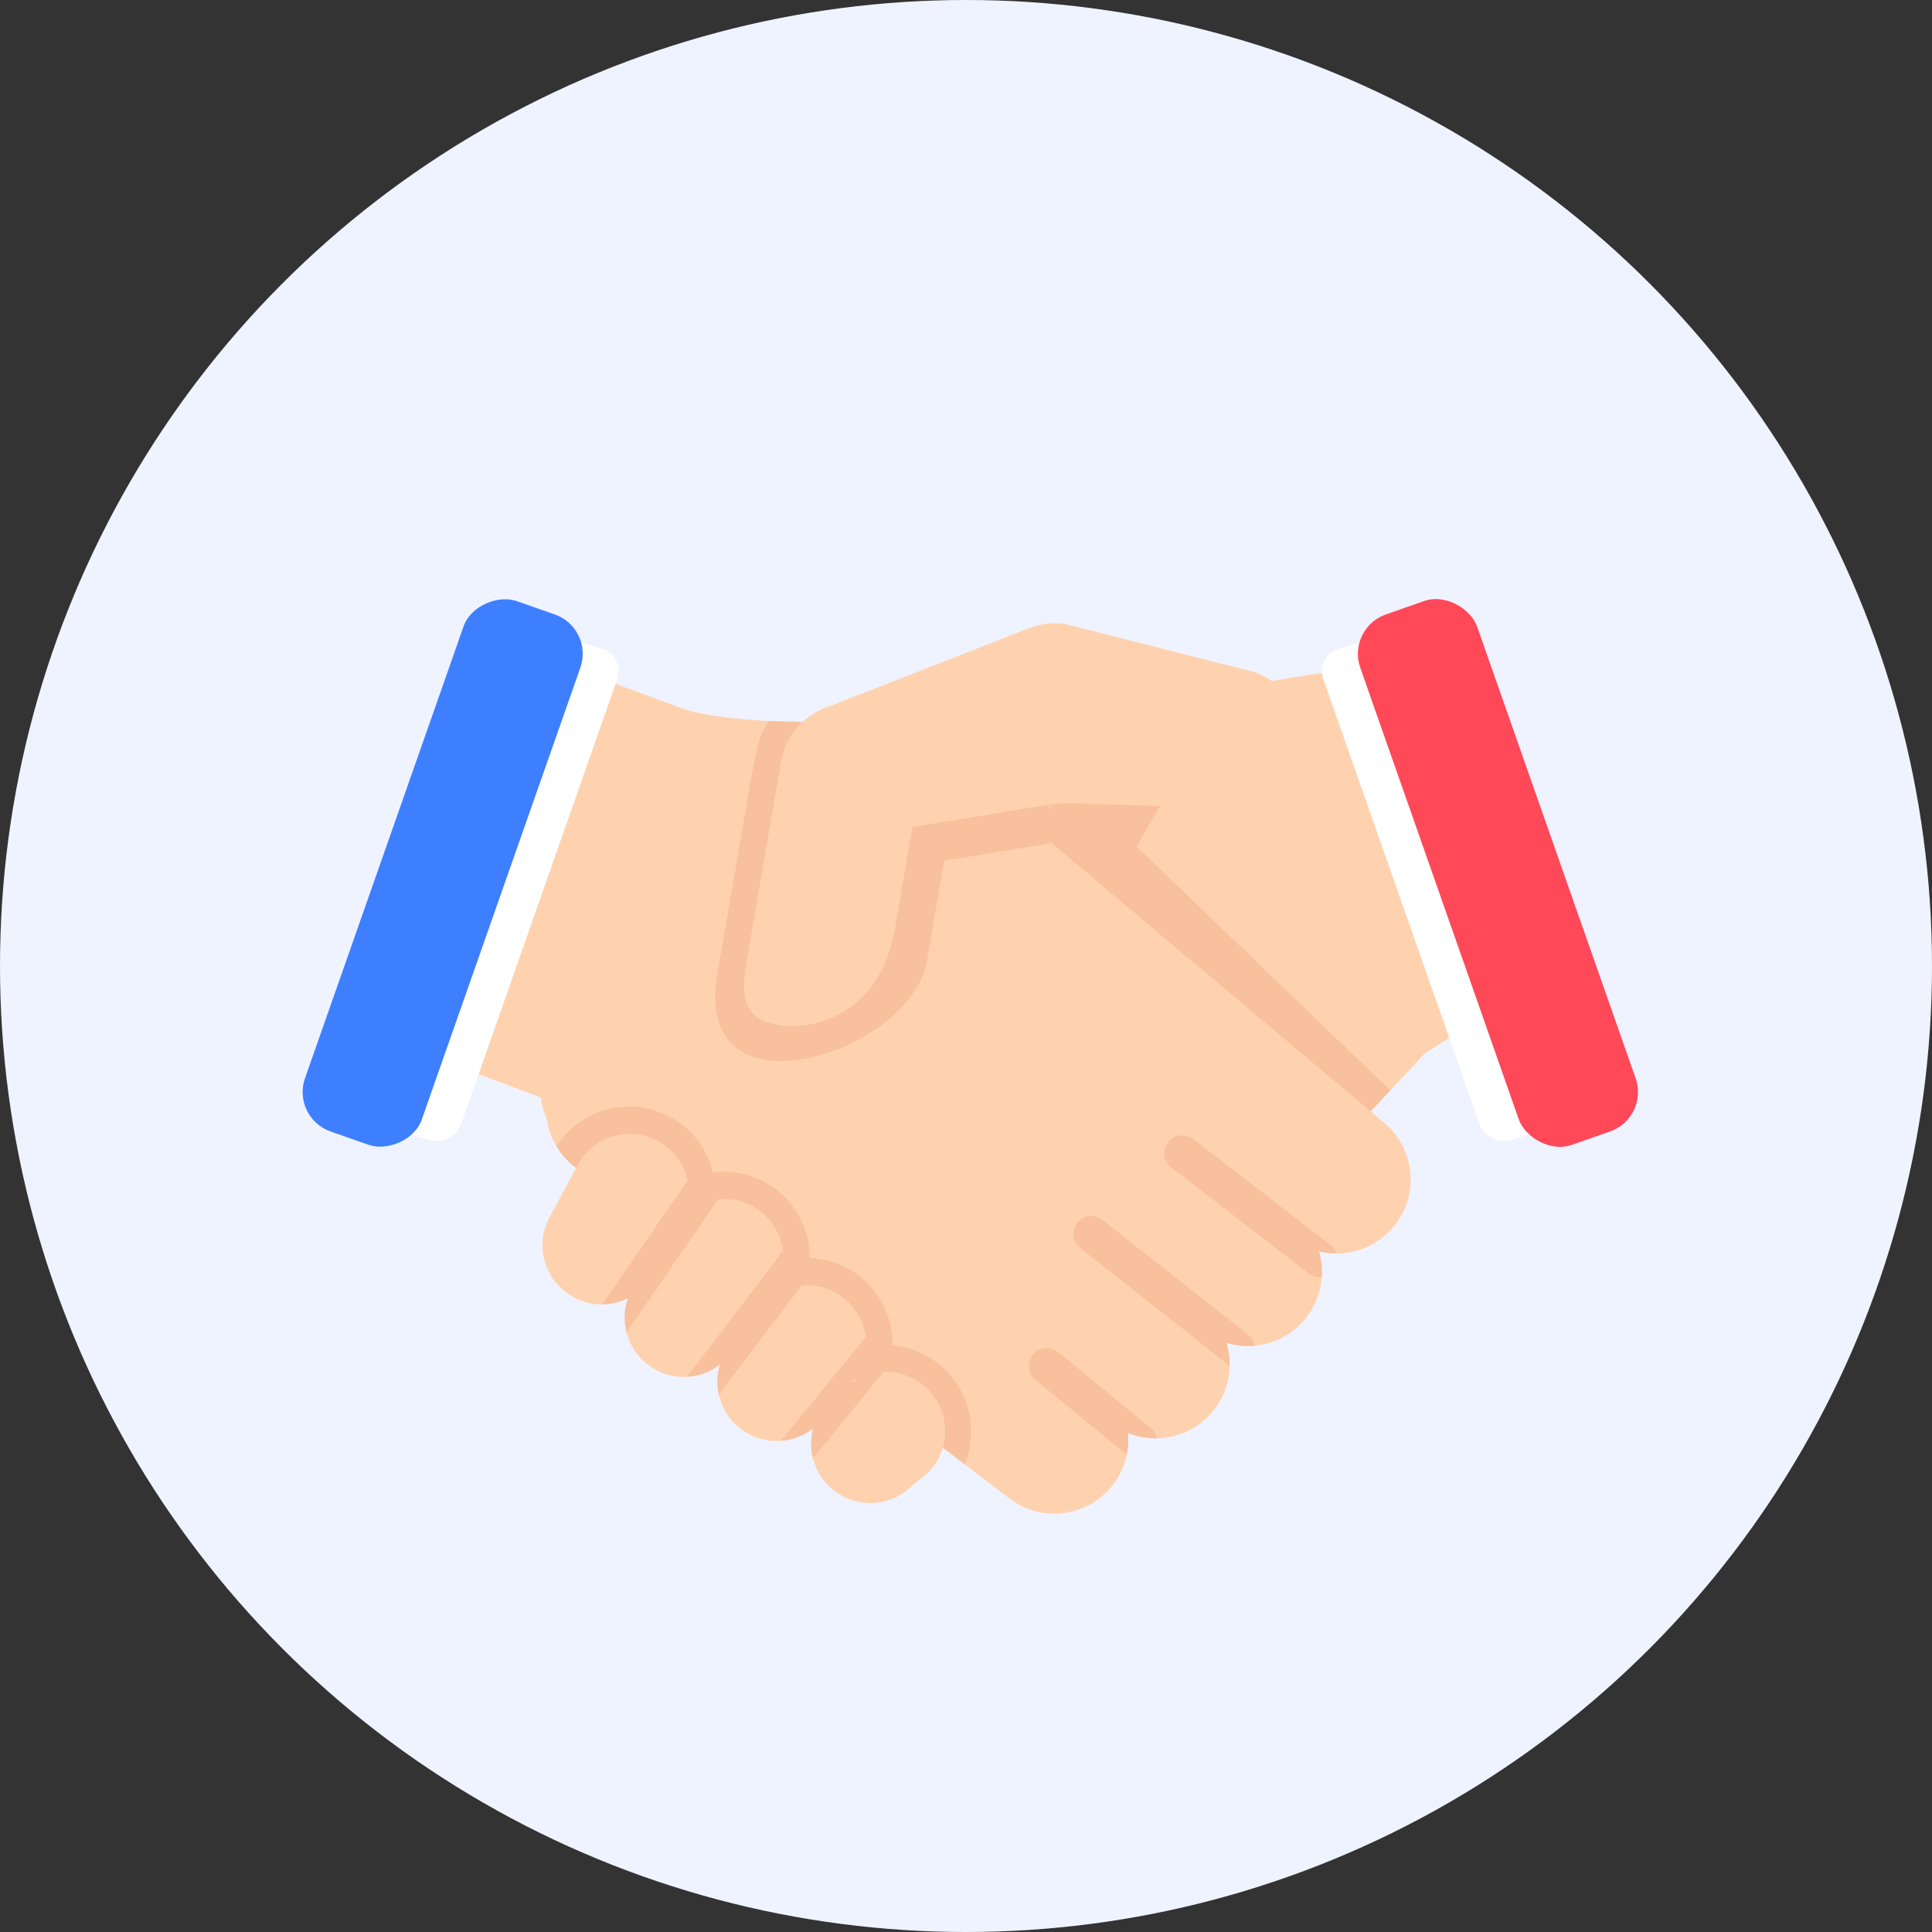 <svg xmlns="http://www.w3.org/2000/svg" width="190" height="190" viewBox="0 0 190 190"><rect x="0" y="0" width="190" height="190" fill="#333333" stroke="none"/><defs><style>.a{fill:#eff3ff;}.b{fill:none;}.c{fill:#ffd2af;}.d{fill:#efa57f;opacity:0.4;mix-blend-mode:multiply;isolation:isolate;}.e{fill:#fff;}.f{fill:#ff4858;}.g{fill:#3e7fff;}</style></defs><g transform="translate(-1254 -2644)"><circle class="a" cx="95" cy="95" r="95" transform="translate(1254 2644)"/><g transform="translate(1266.602 2656.602)"><g transform="translate(1.939 1.939)"><rect class="b" width="160" height="157" transform="translate(0.459 0.459)"/></g><g transform="translate(0 0)"><g transform="translate(16.033 45.152)"><path class="c" d="M488.774,186.411c-.97,1.213-38.56,40.831-38.56,40.831l-45.468-37.349,14.426-32.914,44.112-1.559,12.439-.59Z" transform="translate(-376.373 -141.562)"/><path class="d" d="M467.805,175.531c1.592-4.118,10.9-7.807,8.245-7.887-.11,0,11.906-1.231,11.906-1.231l-3.048,5.312L509.861,195.7l-1.944,2.071Z" transform="translate(-401.767 -146.226)"/><g transform="translate(25.049 43.96)"><path class="c" d="M449.186,253.362a7.244,7.244,0,0,1-4.408-1.492l-42.733-32.6a7.275,7.275,0,1,1,8.825-11.569L453.6,240.3a7.276,7.276,0,0,1-4.418,13.06Z" transform="translate(-399.182 -206.212)"/></g><g transform="translate(35.008 36.55)"><path class="c" d="M465.859,240.957a7.242,7.242,0,0,1-4.407-1.492l-42.733-32.6a7.275,7.275,0,1,1,8.825-11.569l42.734,32.6a7.276,7.276,0,0,1-4.418,13.06Z" transform="translate(-415.855 -193.807)"/></g><g transform="translate(44.087 27.471)"><path class="c" d="M481.059,225.756a7.244,7.244,0,0,1-4.408-1.491l-42.733-32.6a7.275,7.275,0,1,1,8.825-11.569l42.733,32.6a7.276,7.276,0,0,1-4.418,13.06Z" transform="translate(-431.056 -178.607)"/></g><g transform="translate(52.812 17.115)"><path class="c" d="M495.665,209.671a7.246,7.246,0,0,1-4.407-1.492l-42.733-32.6a7.276,7.276,0,1,1,8.825-11.569l10.088-2.743v7.882l32.645,27.46a7.276,7.276,0,0,1-4.418,13.06Z" transform="translate(-445.661 -161.27)"/></g><path class="c" d="M437.37,215.219l.891-1.127-.187-2.3,2.024-.021,5.632-7.121-.345-2.616,2.445-.039,5.727-7.242-.635-2.863,3.1-.257,3.231-4.086-24.736-33.675s-17.048.6-22.508-1.342c-5.936-2.109-20.3,35.768-11.586,42.817S437.37,215.219,437.37,215.219Z" transform="translate(-373.532 -140.6)"/><path class="d" d="M433.984,241.6a8.462,8.462,0,0,0-8.145-8.594,8.619,8.619,0,0,0-.141-1.558,8.464,8.464,0,0,0-8.315-6.936,8.518,8.518,0,0,0-1.069.068,8.485,8.485,0,0,0-8.231-6.474,8.5,8.5,0,0,0-7.145,3.924,7.239,7.239,0,0,0,1.815,2.03l38.309,29.223a8.468,8.468,0,0,0-7.078-11.683Z" transform="translate(-374.84 -167.043)"/><path class="d" d="M459.949,166.093v-7.882l-3.123.849v-.849l-2.277.619v-5.6l-7.531,2.048-.67-.911h-.9l-.652-.093-12.5-.208a8.036,8.036,0,0,0-1.027,2.327s-.682,3.313-.751,3.714l-3.222,18.682c-2.687,14.967,19.024,8.027,20.592-1.136l1.7-9.844,10.384-1.7Z" transform="translate(-385.361 -140.916)"/><g transform="translate(44.551 3.541)"><path class="c" d="M436.056,178.148c-4.994-.37-4.463-3.561-3.814-7.322l3.222-18.682a6.912,6.912,0,0,1,4.638-5.387l20.079-7.862a6.908,6.908,0,0,1,3.432-.234l17.363,4.429a6.912,6.912,0,1,1-2.518,13.592l-15.618-.468-14.459,2.363-1.7,9.844C445.116,177.582,438.119,178.3,436.056,178.148Z" transform="translate(-431.832 -138.545)"/></g><g transform="translate(24.717 53.755)"><g transform="translate(8.079 6.404)"><path class="c" d="M417.967,250.83a5.821,5.821,0,0,1-4.786-9.125l3.968-5.856a5.82,5.82,0,0,1,9.583,6.609l-3.968,5.857A5.815,5.815,0,0,1,417.967,250.83Z" transform="translate(-412.152 -233.332)"/></g><g transform="translate(17.199 14.893)"><path class="c" d="M433.236,262.858a5.821,5.821,0,0,1-4.541-9.457l3-3.673a5.82,5.82,0,0,1,9.09,7.272l-3,3.674A5.81,5.81,0,0,1,433.236,262.858Z" transform="translate(-427.419 -247.543)"/></g><g transform="translate(26.417 23.418)"><path class="c" d="M448.672,274.7a5.82,5.82,0,0,1-4.116-9.936l1.543-1.248a5.82,5.82,0,1,1,8.231,8.231L452.788,273A5.8,5.8,0,0,1,448.672,274.7Z" transform="translate(-442.852 -261.816)"/></g><g transform="translate(0 0)"><path class="c" d="M404.441,239.382a5.822,5.822,0,0,1-5.036-8.73l2.755-5.129a5.82,5.82,0,0,1,10.083,5.817l-2.755,5.129A5.818,5.818,0,0,1,404.441,239.382Z" transform="translate(-398.625 -222.61)"/></g></g><path class="d" d="M416.606,233.576a5.806,5.806,0,0,0,.238-3.27l-8.381,12.171a5.847,5.847,0,0,0,2.54-.62,5.823,5.823,0,0,0-.149,3.371l9-13.075A5.825,5.825,0,0,0,416.606,233.576Z" transform="translate(-377.87 -171.955)"/><path class="d" d="M430.2,246.9l.671-.99a5.79,5.79,0,0,0,.981-4l-9.416,12.355a5.829,5.829,0,0,0,3.236-1.214,5.83,5.83,0,0,0-.112,2.939l8.146-10.688A5.8,5.8,0,0,0,430.2,246.9Z" transform="translate(-383.499 -176.631)"/><path class="d" d="M517.352,233.632l-13.493-10.4a1.765,1.765,0,0,0-2.155,2.8l13.493,10.4a1.569,1.569,0,0,0,1.294.342,7.34,7.34,0,0,0-.279-2.509,7.265,7.265,0,0,0,1.737.213A1.756,1.756,0,0,0,517.352,233.632Z" transform="translate(-415.14 -168.958)"/><path class="d" d="M501.4,250.809a7.355,7.355,0,0,0-.308-2.2,7.267,7.267,0,0,0,2.123.322c.229,0,.457-.017.685-.039a1.75,1.75,0,0,0-.633-1.052l-14.331-11.3a1.765,1.765,0,1,0-2.186,2.771l14.332,11.3A1.752,1.752,0,0,0,501.4,250.809Z" transform="translate(-409.125 -174.312)"/><path class="c" d="M515.916,147.284l11-1.776,12.861,33.615-7.109,4.493Z" transform="translate(-421.14 -137.808)"/><path class="c" d="M405.167,150.147l-9.776-3.613-14.7,37.9,11.48,4.321Z" transform="translate(-366.688 -138.221)"/><path class="e" d="M542.435,187.448a2.6,2.6,0,0,0,3.159,1.613l9.5-2.826a2.318,2.318,0,0,0,1.537-3.01L541.3,139.537a2.6,2.6,0,0,0-3.159-1.613l-9.5,2.826a2.318,2.318,0,0,0-1.537,3.01Z" transform="translate(-425.592 -134.712)"/><rect class="f" width="12.182" height="55.277" rx="4.101" transform="translate(103.779 4.034) rotate(-19.337)"/><path class="e" d="M375.6,187.448a2.6,2.6,0,0,1-3.159,1.613l-9.5-2.826a2.318,2.318,0,0,1-1.537-3.01l15.328-43.687a2.6,2.6,0,0,1,3.159-1.613l9.5,2.826a2.318,2.318,0,0,1,1.537,3.01Z" transform="translate(-358.866 -134.712)"/><rect class="g" width="55.277" height="12.182" rx="4.101" transform="translate(0 52.159) rotate(-70.663)"/><path class="d" d="M444.913,260.529l.08-.1a5.8,5.8,0,0,0,1.226-4.368l-8.343,10.208a5.813,5.813,0,0,0,3.183-1.235,5.852,5.852,0,0,0-.03,2.956l6.929-8.478A5.8,5.8,0,0,0,444.913,260.529Z" transform="translate(-389.714 -182.326)"/><path class="d" d="M491.32,266.747a1.748,1.748,0,0,0-.6-.984l-9.135-7.487a1.765,1.765,0,1,0-2.238,2.73l8.978,7.358a7.328,7.328,0,0,0,.122-2.14,7.243,7.243,0,0,0,2.717.532C491.218,266.756,491.268,266.749,491.32,266.747Z" transform="translate(-406.155 -183.057)"/></g><rect class="b" width="162" height="162" transform="translate(0.398 0.398)"/></g></g></g></svg>